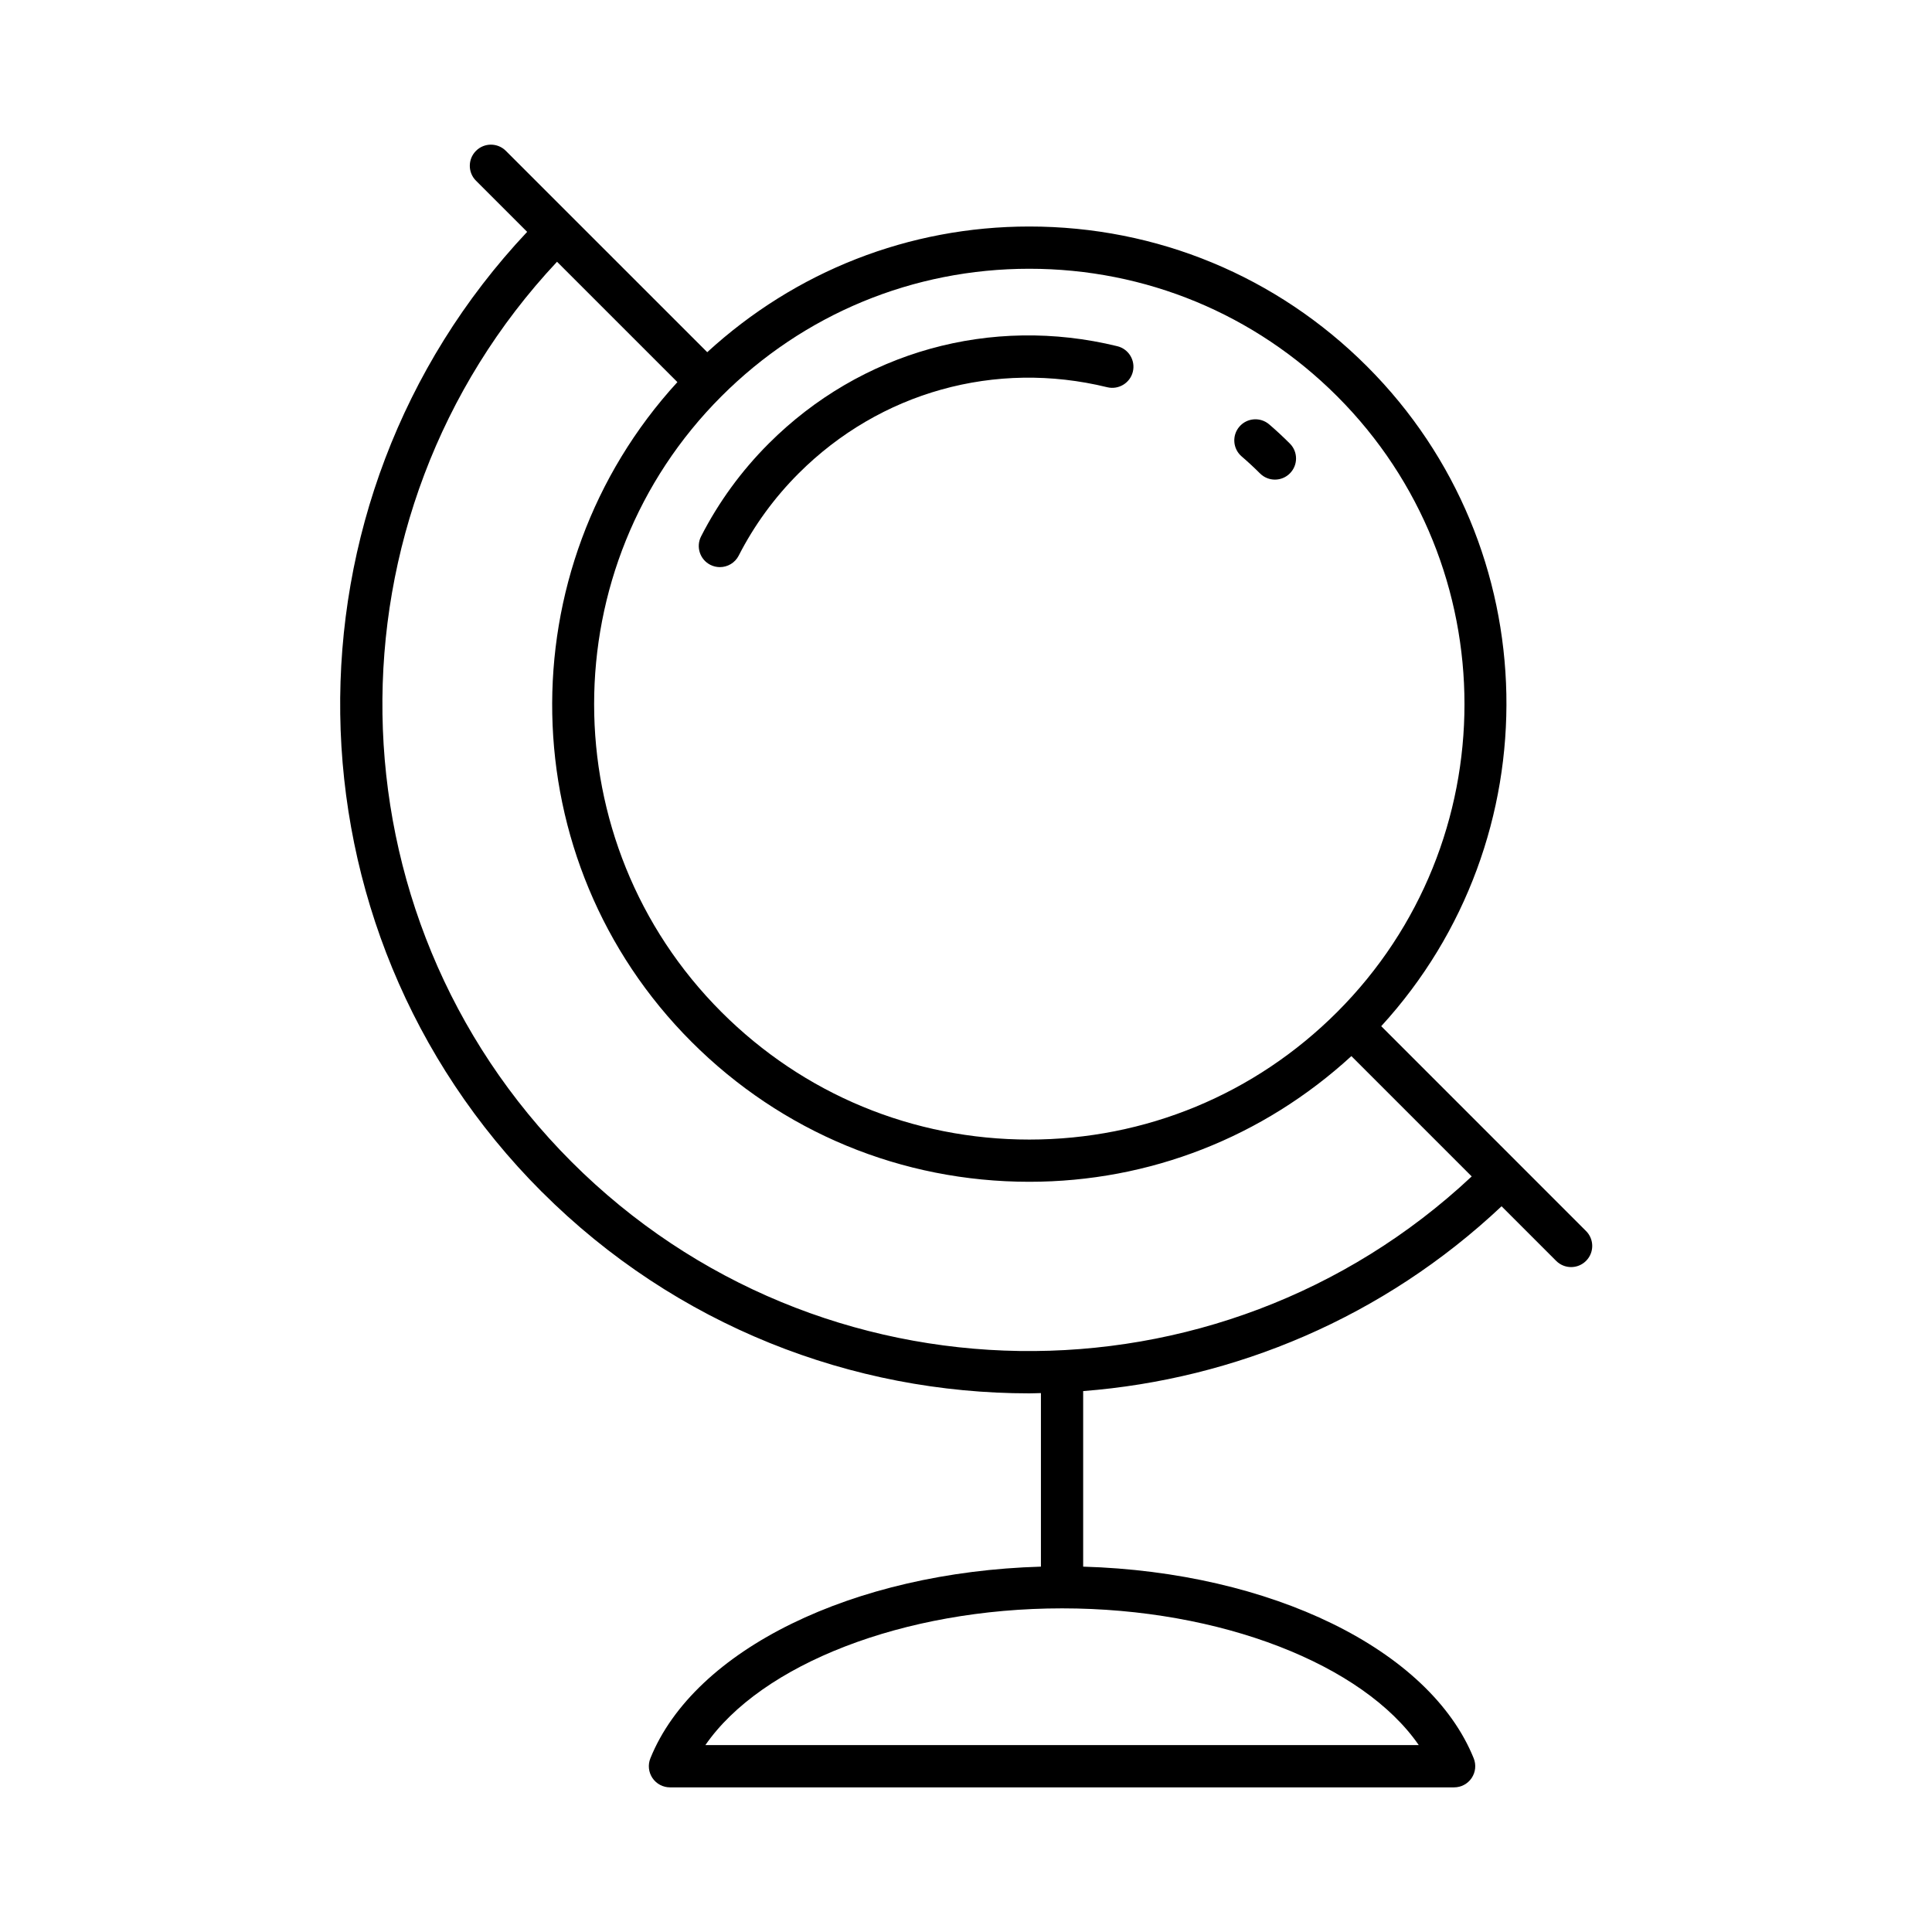 <?xml version="1.0" encoding="UTF-8"?>
<!-- Uploaded to: ICON Repo, www.svgrepo.com, Generator: ICON Repo Mixer Tools -->
<svg fill="#000000" width="800px" height="800px" version="1.1" viewBox="144 144 512 512" xmlns="http://www.w3.org/2000/svg">
 <g>
  <path d="m332.23 293.68c0.816 0.414 1.688 0.613 2.543 0.613 2.035 0 4-1.113 4.992-3.051 4.098-8.02 9.438-15.348 15.875-21.785 21.566-21.562 52.141-30.098 81.805-22.832 2.969 0.719 6.031-1.102 6.769-4.106 0.734-3-1.102-6.031-4.106-6.769-33.477-8.199-68.023 1.434-92.383 25.789-7.266 7.266-13.297 15.543-17.93 24.605-1.406 2.758-0.316 6.129 2.434 7.535z"/>
  <path d="m477.91 269.46c1.094 1.094 2.527 1.641 3.957 1.641 1.434 0 2.863-0.547 3.957-1.641 2.188-2.188 2.188-5.731 0-7.914-1.777-1.777-3.602-3.473-5.477-5.082-2.348-2.008-5.875-1.742-7.894 0.598-2.016 2.344-1.75 5.879 0.598 7.894 1.66 1.426 3.285 2.93 4.859 4.504z"/>
  <path d="m287.56 459.82c35.625 35.625 82.418 53.438 129.21 53.434 1.027 0 2.059-0.055 3.086-0.074v45.996c-49.703 1.445-91.824 21.891-103.5 50.797-0.695 1.727-0.488 3.684 0.551 5.227 1.043 1.543 2.781 2.469 4.641 2.469h207.81c1.863 0 3.602-0.926 4.641-2.469 1.039-1.543 1.246-3.5 0.551-5.227-11.668-28.906-53.793-49.352-103.5-50.797v-46.523c40.188-3.125 79.504-19.449 110.88-48.977l14.473 14.473c1.094 1.094 2.527 1.641 3.957 1.641 1.434 0 2.863-0.547 3.957-1.641 2.188-2.188 2.188-5.731 0-7.914l-18.324-18.328-0.008-0.008-35.945-35.949c45.418-49.602 44.262-126.83-3.758-174.85-23.906-23.91-55.695-37.074-89.504-37.074-31.93 0-61.965 11.867-85.352 33.309l-53.367-53.359c-2.188-2.188-5.731-2.188-7.914 0-2.188 2.188-2.188 5.731 0 7.914l13.559 13.555c-67.32 71.531-66.066 184.45 3.852 254.38zm232.43 146.65h-189.06c14.777-21.402 52.484-36.238 94.531-36.238 42.047-0.004 79.754 14.836 94.527 36.238zm-184.8-357.45c21.793-21.793 50.766-33.797 81.586-33.797 30.82 0 59.793 12.004 81.586 33.797 44.988 44.988 44.988 118.19 0 163.18-21.793 21.793-50.77 33.797-81.586 33.797-30.82 0-59.793-12.004-81.586-33.797-44.988-44.992-44.988-118.19 0-163.18zm-43.57-35.652 31.895 31.895c-45.418 49.602-44.262 126.83 3.758 174.85 23.906 23.91 55.691 37.074 89.504 37.074 31.926 0 61.965-11.867 85.352-33.309l31.887 31.887c-67.152 62.953-172.98 61.699-238.54-3.856-65.555-65.559-66.812-171.38-3.859-238.54z"/>
 </g>
</svg>